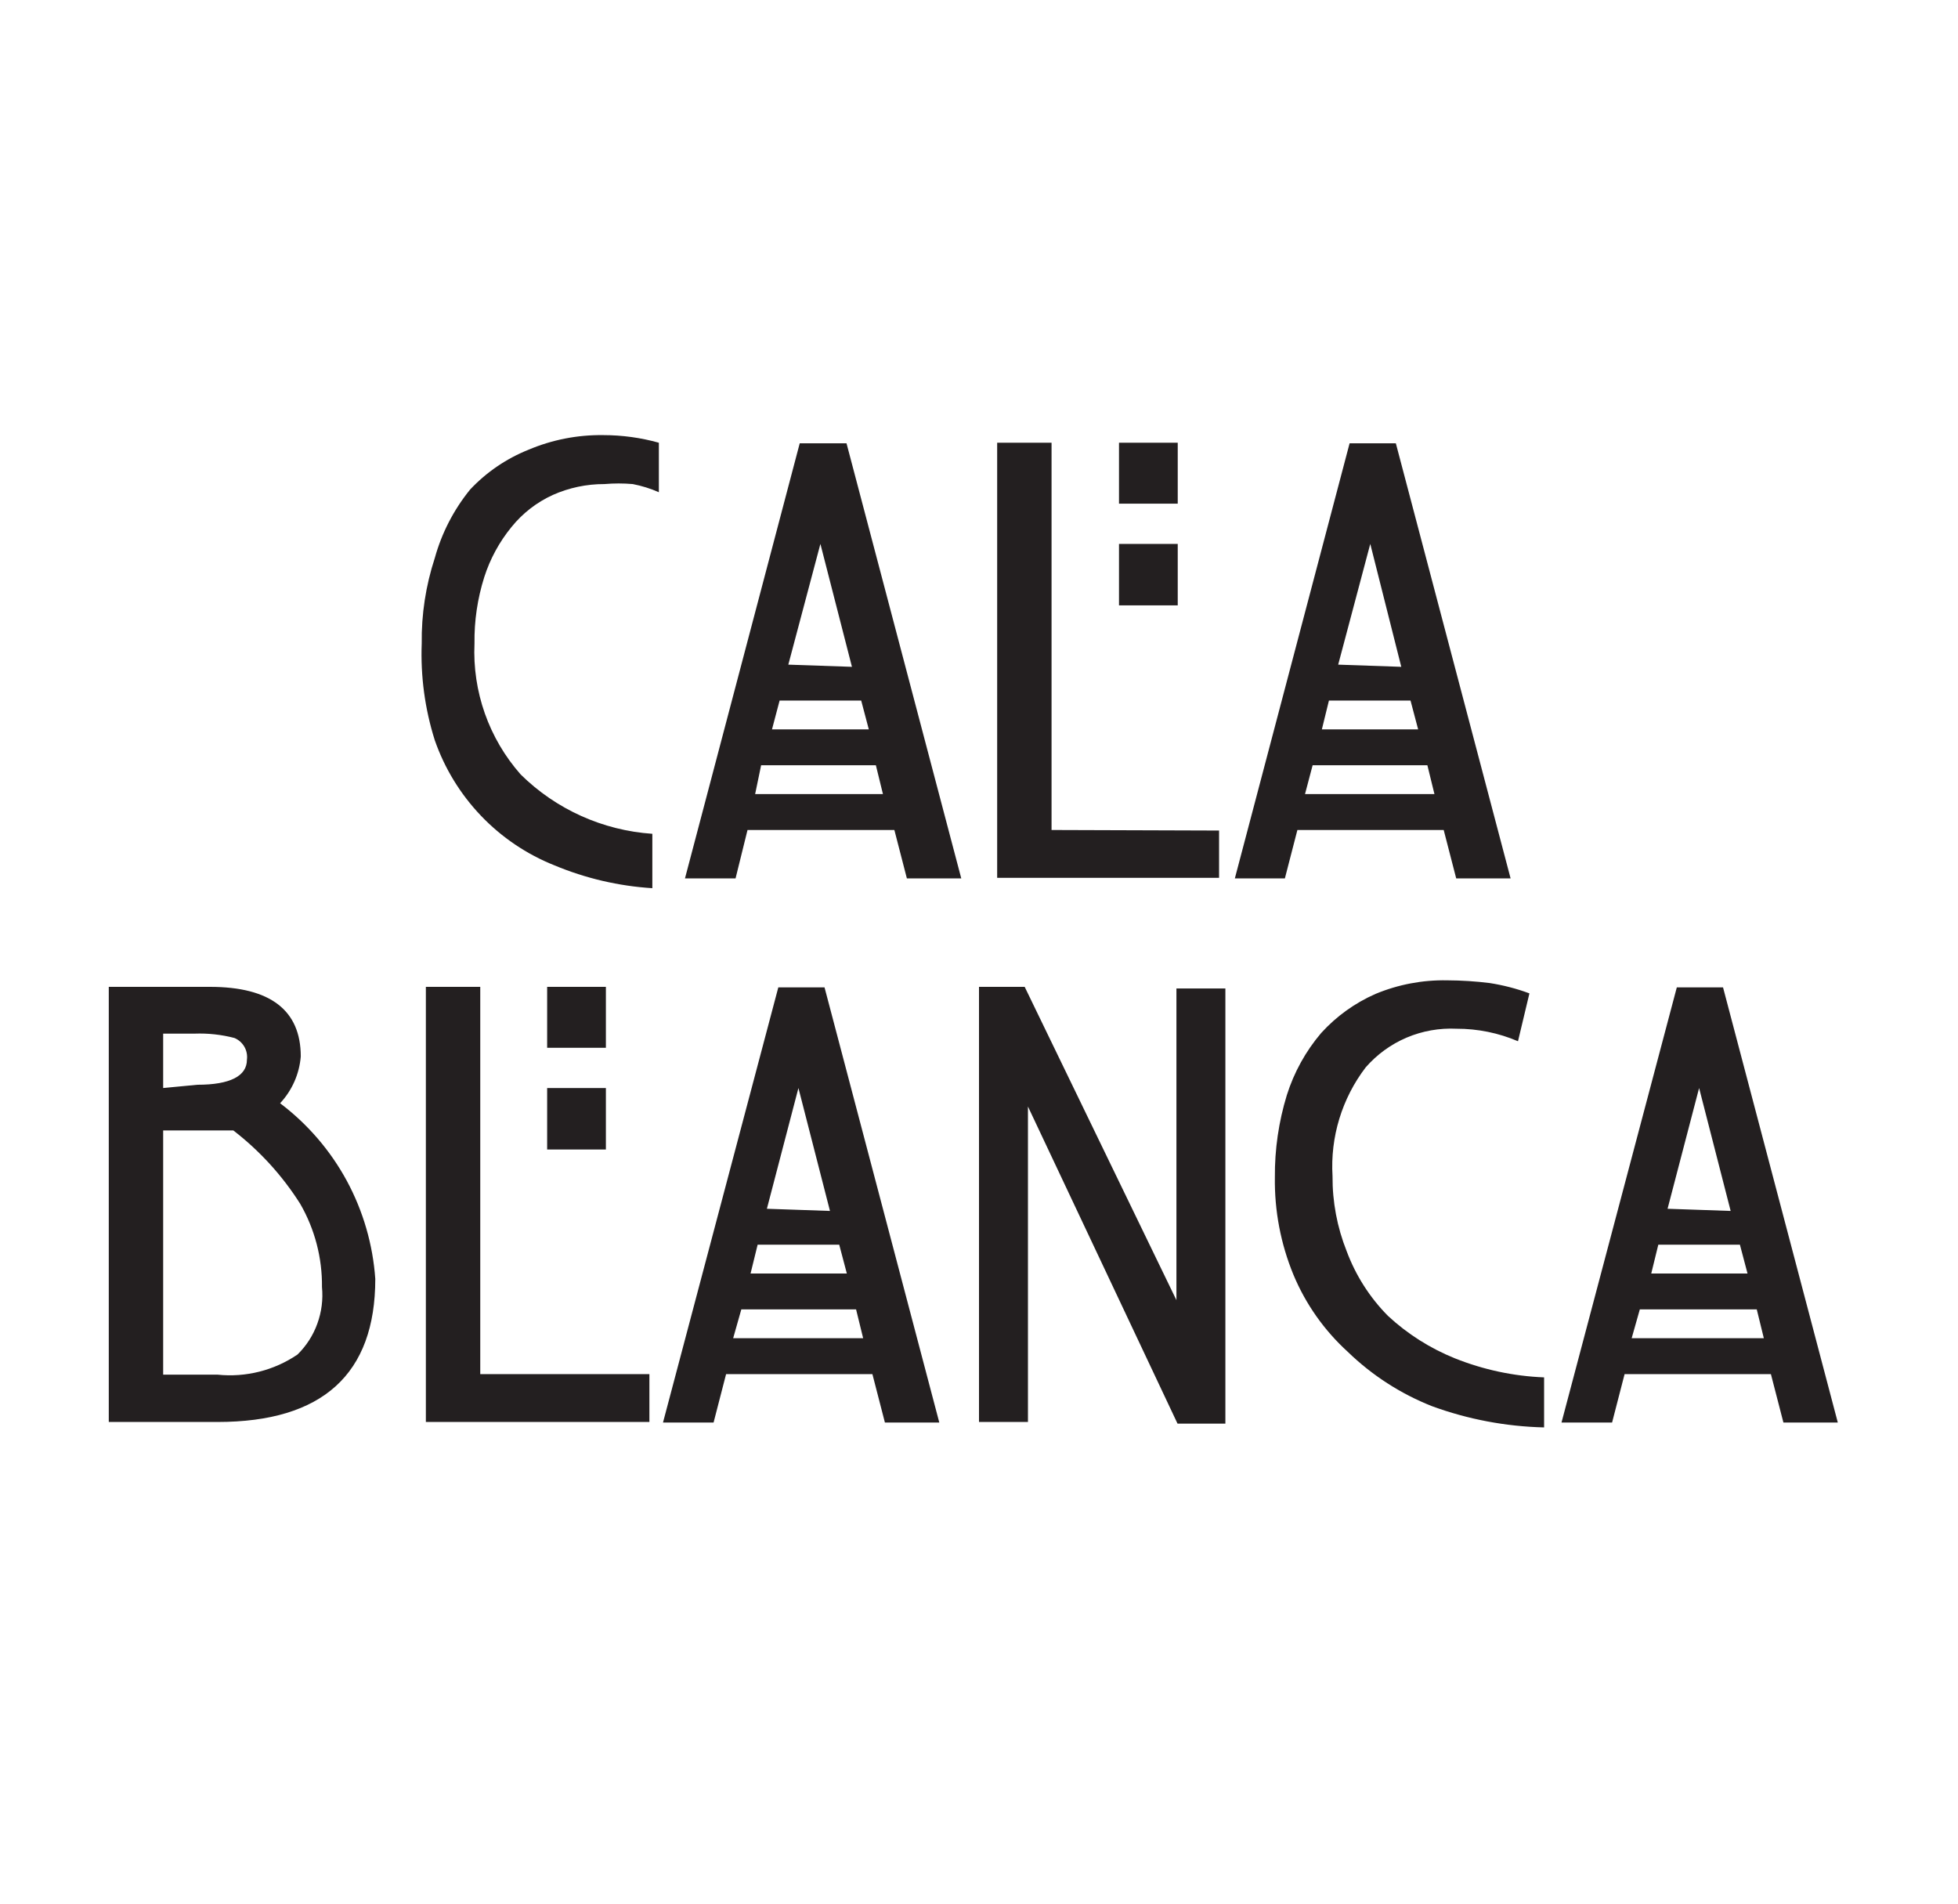 <svg width="36" height="35" viewBox="0 0 36 35" fill="none" xmlns="http://www.w3.org/2000/svg">
<path d="M24.604 12.22L25.194 10L25.764 12.26L24.604 12.22ZM25.934 12.88L26.074 13.41H24.304L24.434 12.88H25.934ZM23.994 14.6L24.134 14.07H26.244L26.374 14.6H23.994ZM26.544 15.26L26.774 16.15H27.774L25.664 8.15H24.814L22.704 16.15H23.624L23.854 15.26H26.544ZM19.334 15.26V8.14H18.334V16.14H22.414V15.27L19.334 15.26ZM20.574 11.13H21.654V10H20.574V11.13ZM20.574 9.26H21.654V8.14H20.574V9.26ZM14.494 12.22L15.084 10L15.664 12.26L14.494 12.22ZM15.834 12.88L15.974 13.41H14.194L14.334 12.88H15.834ZM13.884 14.6L13.994 14.07H16.104L16.234 14.6H13.884ZM16.444 15.26L16.674 16.15H17.674L15.564 8.15H14.704L12.594 16.15H13.524L13.744 15.26H16.444ZM12.114 8.14C11.782 8.047 11.438 8 11.094 8C10.62 7.993 10.15 8.085 9.714 8.27C9.308 8.433 8.943 8.682 8.644 9C8.343 9.371 8.121 9.8 7.994 10.26C7.828 10.767 7.747 11.297 7.754 11.83C7.731 12.433 7.812 13.035 7.994 13.61C8.175 14.129 8.465 14.602 8.844 14.999C9.224 15.396 9.684 15.707 10.194 15.91C10.766 16.149 11.374 16.291 11.994 16.33V15.33C11.083 15.268 10.224 14.881 9.574 14.24C8.989 13.578 8.684 12.713 8.724 11.83C8.718 11.417 8.779 11.005 8.904 10.61C9.011 10.275 9.181 9.963 9.404 9.69C9.608 9.437 9.868 9.235 10.164 9.1C10.463 8.967 10.786 8.899 11.114 8.9C11.287 8.885 11.461 8.885 11.634 8.9C11.799 8.932 11.96 8.982 12.114 9.05V8.14Z" fill="#231F20"/>
<path d="M30.66 22.224L31.24 20.004L31.82 22.264L30.66 22.224ZM31.99 22.884L32.13 23.414H30.36L30.49 22.884H31.99ZM30 24.604L30.15 24.074H32.3L32.43 24.604H30ZM32.56 25.264L32.79 26.154H33.79L31.68 18.154H30.83L28.71 26.154H29.64L29.87 25.264H32.56ZM28.12 18.264C27.884 18.176 27.639 18.113 27.39 18.074C27.131 18.042 26.871 18.025 26.61 18.024C26.157 18.015 25.708 18.1 25.29 18.274C24.91 18.441 24.569 18.686 24.29 18.994C24.006 19.328 23.792 19.716 23.66 20.134C23.51 20.623 23.436 21.133 23.44 21.644C23.431 22.258 23.547 22.867 23.78 23.434C24.005 23.975 24.347 24.46 24.78 24.854C25.226 25.286 25.752 25.626 26.33 25.854C26.991 26.096 27.687 26.227 28.39 26.244V25.324C27.827 25.302 27.273 25.183 26.75 24.974C26.296 24.791 25.879 24.527 25.52 24.194C25.185 23.856 24.926 23.45 24.76 23.004C24.585 22.565 24.497 22.097 24.5 21.624C24.457 20.906 24.673 20.196 25.11 19.624C25.317 19.387 25.574 19.2 25.863 19.077C26.153 18.954 26.466 18.899 26.78 18.914C27.168 18.913 27.553 18.991 27.91 19.144L28.12 18.264ZM21.65 26.174H22.53V18.174H21.63V23.904L18.84 18.144H18V26.144H18.9V20.344L21.65 26.174ZM14.1 22.224L14.68 20.004L15.26 22.264L14.1 22.224ZM15.43 22.884L15.57 23.414H13.8L13.93 22.884H15.43ZM13.48 24.604L13.63 24.074H15.74L15.87 24.604H13.48ZM16.04 25.264L16.27 26.154H17.27L15.16 18.154H14.31L12.19 26.154H13.12L13.35 25.264H16.04ZM8.83 25.264V18.144H7.83V26.144H11.94V25.264H8.83ZM10.06 21.134H11.14V20.004H10.06V21.134ZM10.06 19.264H11.14V18.144H10.06V19.264ZM4.29 20.784C4.776 21.159 5.192 21.615 5.52 22.134C5.788 22.599 5.926 23.128 5.92 23.664C5.942 23.891 5.913 24.12 5.835 24.335C5.758 24.55 5.633 24.744 5.47 24.904C5.039 25.197 4.518 25.328 4 25.274H3V20.784H4.29ZM5.53 19.424C5.53 18.574 4.97 18.144 3.86 18.144H2V26.144H4C5.93 26.144 6.9 25.264 6.9 23.514C6.856 22.882 6.677 22.266 6.376 21.709C6.074 21.152 5.656 20.666 5.15 20.284C5.37 20.048 5.504 19.745 5.53 19.424ZM3 20.004V19.004H3.58C3.826 18.995 4.072 19.022 4.31 19.084C4.387 19.116 4.451 19.173 4.493 19.245C4.534 19.317 4.551 19.401 4.54 19.484C4.54 19.784 4.23 19.944 3.63 19.944L3 20.004Z" fill="#231F20"/>
</svg>
